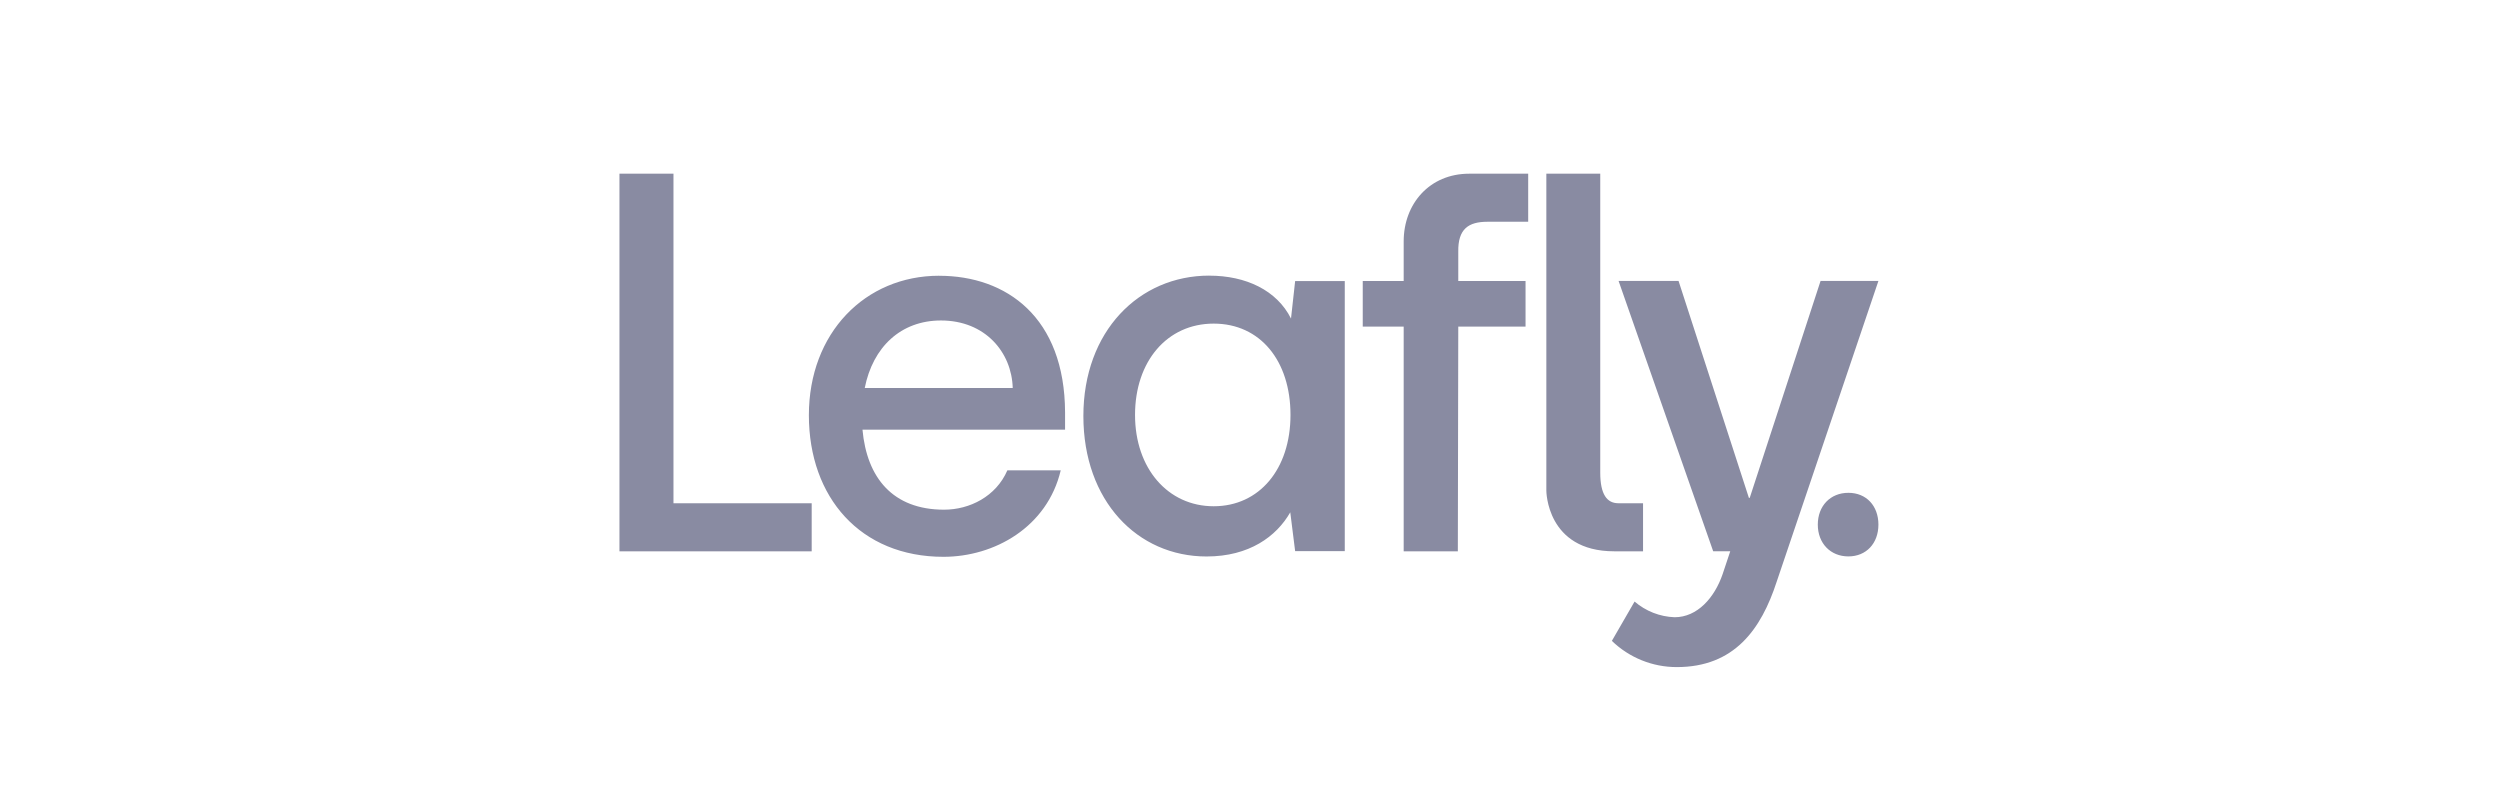 <svg xmlns="http://www.w3.org/2000/svg" width="142" height="45" viewBox="0 0 142 45" fill="none"><path d="M35.185 9.866V31.314H46.104V28.584H38.253V9.866H35.185ZM83.451 9.866C81.2 9.866 79.729 11.575 79.729 13.71V15.961H77.404V18.552H79.729V31.315H82.805L82.83 18.552H86.651V15.961H82.83V14.302C82.805 12.999 83.416 12.596 84.484 12.596H86.801V9.866H83.45H83.451ZM87.832 9.866V27.868C87.832 27.868 87.832 31.314 91.686 31.314H93.325V28.584H91.922C91.28 28.584 90.894 28.088 90.894 26.847V9.866H87.832ZM68.685 15.655C64.697 15.655 61.536 18.814 61.536 23.631C61.536 28.448 64.603 31.608 68.532 31.608C70.957 31.608 72.502 30.471 73.287 29.1L73.564 31.303H76.383V15.963H73.564L73.329 18.094C72.525 16.489 70.77 15.657 68.687 15.657L68.685 15.655ZM53.345 15.662C49.138 15.662 45.944 18.914 45.944 23.584C45.944 28.253 48.874 31.627 53.589 31.627C56.481 31.627 59.484 29.943 60.249 26.716H57.218C56.573 28.206 55.069 28.95 53.625 28.95C50.708 28.95 49.237 27.135 48.989 24.406H60.496V23.425C60.476 18.019 57.167 15.664 53.341 15.664L53.345 15.662ZM91.936 15.959L97.309 31.312H98.278L97.848 32.602C97.389 33.952 96.407 35.059 95.118 35.059C94.281 35.029 93.48 34.716 92.844 34.168L91.554 36.402C92.542 37.358 93.864 37.892 95.24 37.891C98.501 37.891 100.032 35.761 100.919 33.031L106.694 15.958H103.408L99.385 28.278H99.337L95.342 15.958H91.934L91.936 15.959ZM53.445 18.203C55.964 18.203 57.468 20.014 57.523 22.04H49.117C49.577 19.708 51.173 18.203 53.445 18.203ZM68.937 18.381C71.582 18.381 73.3 20.493 73.3 23.568C73.3 26.643 71.531 28.755 68.937 28.755C66.342 28.755 64.47 26.611 64.47 23.568C64.47 20.525 66.291 18.381 68.937 18.381ZM104.988 27.992C103.964 27.992 103.251 28.737 103.251 29.798C103.251 30.86 103.971 31.604 104.988 31.604C106.006 31.604 106.694 30.86 106.694 29.798C106.694 28.737 106.014 27.992 104.988 27.992Z" fill="#898BA2"></path></svg>